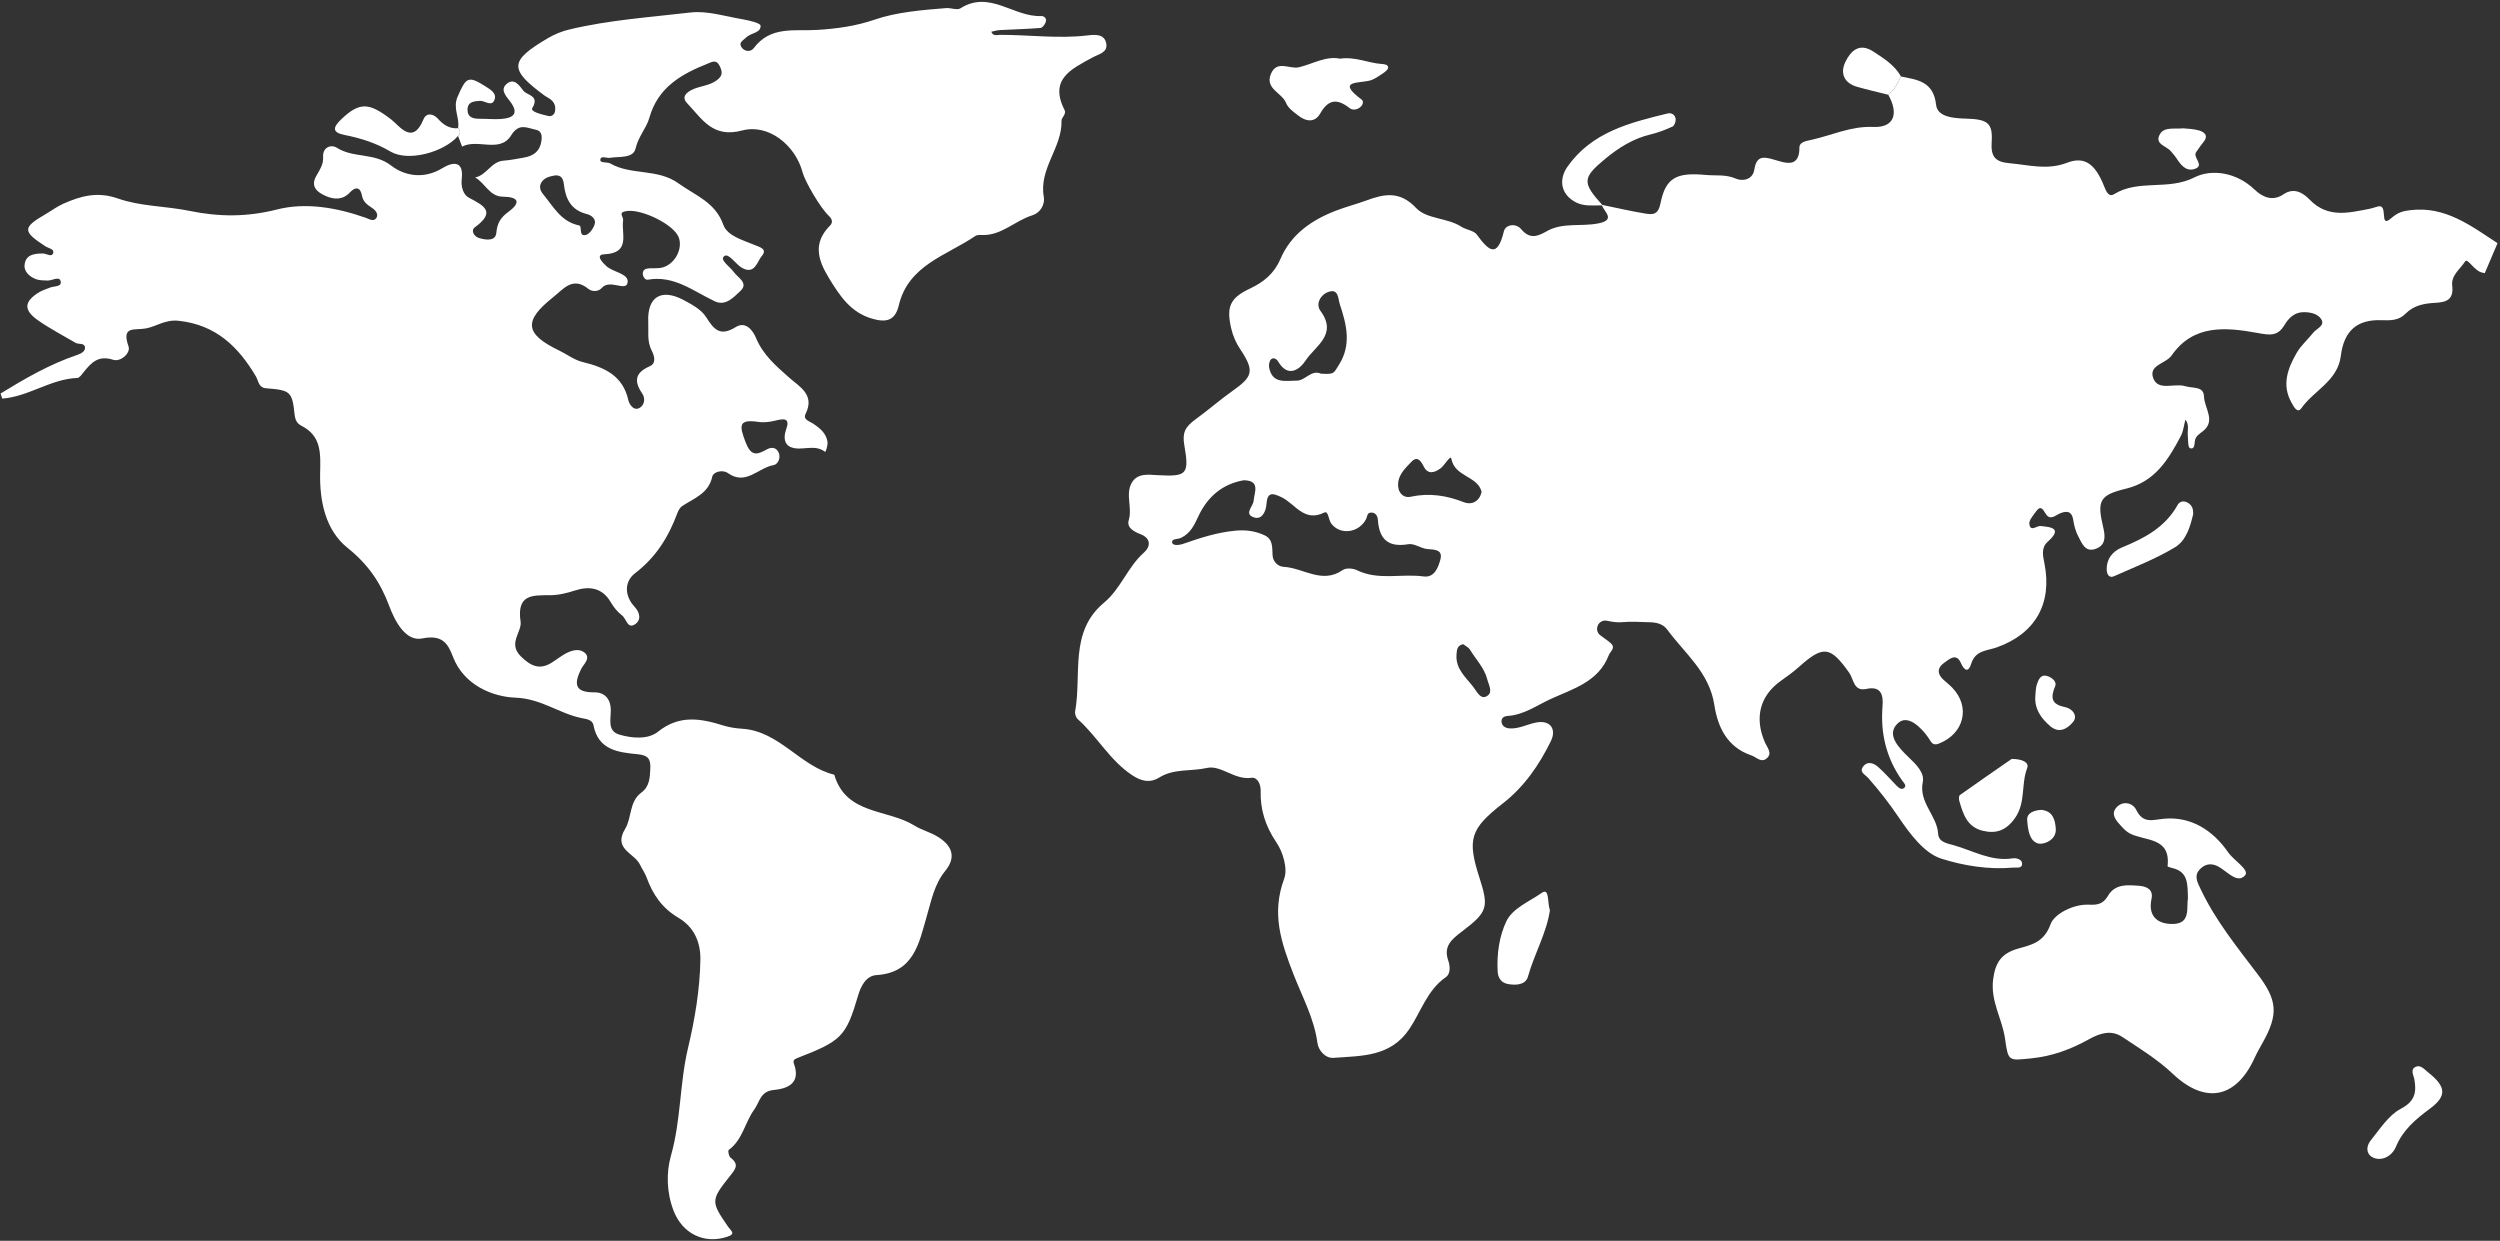 <svg width="949" height="471" viewBox="0 0 949 471" fill="none" xmlns="http://www.w3.org/2000/svg">
<rect x="0" y="0" width="949" height="471" fill="#333333" stroke="none"/>
<path d="M721.619 29.034C727.904 30.31 733.952 30.865 734.955 39.856C735.466 44.435 741.644 44.904 746.205 45.028C754.386 45.251 756.525 46.573 756.039 53.867C755.646 59.758 757.549 61.501 763.056 61.986C770.308 62.624 777.102 64.691 784.733 61.757C791.602 59.118 795.53 62.602 798.79 70.873C799.482 72.625 800.472 74.962 802.52 73.698C811.852 67.941 822.995 72.426 832.992 67.345C839.634 63.97 849.097 65.499 855.76 71.902C858.982 74.999 862.805 76.487 866.803 73.765C871.043 70.879 874.555 73.534 876.737 75.779C883.667 82.907 891.493 80.788 899.445 79.272C900.509 79.069 901.54 78.685 902.586 78.387C906.905 77.149 902.857 87.062 907.698 82.837C910.263 80.598 912.058 80.129 914.959 79.777C928.177 78.171 937.924 85.668 948.06 92.313L943.211 103.701C942.861 103.612 942.508 103.53 942.155 103.456C939.279 102.856 936.655 97.825 935.788 99.201C933.995 102.041 930.39 104.47 930.858 108.443C931.46 113.54 928.939 114.744 924.424 114.96C920.403 115.152 916.296 115.864 913.183 119.042C910.647 121.633 907.643 121.684 904.046 121.546C894.755 121.188 889.753 125.6 888.592 135.019C887.398 144.679 878.378 148.146 873.607 154.95C872.065 157.148 870.682 154.298 869.854 152.832C866.068 146.123 868.413 139.886 871.79 133.999C873.424 131.151 876.05 128.886 878.123 126.273C879.381 124.689 882.653 123.671 881.163 121.207C879.844 119.027 876.814 118.435 874.188 118.503C870.907 118.59 868.686 120.84 867.174 123.394C864.539 127.846 861.433 127.191 856.866 126.373C844.962 124.239 832.636 122.99 824.345 134.937C822.15 138.1 815.357 138.561 817.429 143.698C819.378 148.531 825.381 145.333 829.448 146.586C832.452 147.51 836.502 146.473 836.637 150.518C836.781 154.878 841.218 159.758 836.268 163.642C834.732 164.848 833.345 165.582 833.136 167.634C833.031 168.669 833.066 170.235 831.801 170.231C830.604 170.227 830.735 168.682 830.611 167.688C830.521 166.954 830.584 166.203 830.499 165.467C830.263 163.404 831.172 161.165 829.569 159.308C829.011 161.397 828.819 163.684 827.828 165.545C823.113 174.429 818.085 182.82 807.062 185.494C796.963 187.943 795.96 190.011 798.388 200.21C799.274 203.928 799.294 207.094 795.307 208.409C791.452 209.68 790.251 206.1 788.922 203.622C787.896 201.711 787.321 199.465 786.987 197.301C786.498 194.133 784.739 193.847 782.27 194.754C780.348 195.461 778.308 197.855 776.554 195.018C775.344 193.061 774.573 191.767 772.827 194.221C771.781 195.691 770.134 197.502 770.339 198.933C770.783 202.047 773.092 199.527 774.594 199.673C778.885 200.093 782.93 200.604 777.29 205.663C774.732 207.957 775.497 210.96 776.084 213.955C779.079 229.251 772.523 240.551 758.005 245.737C754.377 247.034 749.845 246.812 748.28 251.927C747.282 255.185 745.792 254.909 744.342 251.646C742.59 247.701 739.968 250.226 738.002 251.602C735.333 253.472 735.289 255.814 737.766 258.059C738.865 259.055 740.041 259.973 741.069 261.037C748.079 268.294 745.611 278.455 736.073 282.245C733.443 283.29 733.039 281.494 731.986 280C729.121 275.937 724.179 271.142 720.501 274.469C715.756 278.763 720.774 283.862 724.549 287.475C727.327 290.132 730.597 293.332 729.892 296.785C728.279 304.682 735.274 309.484 735.718 316.48C735.919 319.633 738.957 320.105 741.485 320.806C748.901 322.863 755.806 327.112 764.002 325.834C765.411 325.614 767.482 326.181 767.585 327.697C767.733 329.847 765.5 329.227 764.194 329.345C754.845 330.184 745.275 328.609 736.867 325.922C730.385 323.851 724.9 316.395 720.688 310.172C717.189 304.99 713.353 300.043 709.205 295.365C707.992 293.998 705.723 293.135 707.189 291.067C708.844 288.736 711.258 289.653 712.973 291.163C715.463 293.356 717.635 295.909 719.972 298.279C720.747 299.064 721.855 299.924 722.792 299.132C723.891 298.207 722.714 297.2 722.139 296.396C716.055 287.882 713.773 278.438 714.609 268.031C714.921 264.15 714.286 260.266 708.528 261.509C703.575 262.579 703.706 257.852 701.985 255.418C694.765 245.201 692.083 244.939 682.808 253.221C680.678 255.123 678.343 256.795 676.014 258.448C668.002 264.134 665.891 272.557 670.007 281.907C670.85 283.823 672.916 285.944 670.634 287.884C668.532 289.673 666.759 287.41 664.757 286.726C655.513 283.567 652.031 275.865 650.76 267.579C648.866 255.235 639.575 248.1 632.934 239.057C631.23 236.735 628.685 236.245 626.014 236.199C622.678 236.14 619.314 235.845 616.011 236.167C613.954 236.368 611.998 236.07 610.068 235.647C606.778 234.928 604.827 239.155 607.51 241.189C608.79 242.159 610.179 243.043 611.363 244.094C613.495 245.986 611.3 247.133 610.681 248.738C606.764 258.891 596.995 261.504 588.601 265.36C583.352 267.771 578.382 271.415 572.243 271.776C571.103 271.843 569.969 272.442 569.969 273.744C569.969 275.502 571.359 276.35 572.838 276.483C576.599 276.822 579.911 274.772 583.507 274.198C588.516 273.401 590.932 276.798 588.699 281.352C584.293 290.339 578.627 298.629 570.513 304.947C558.086 314.624 556.902 318.577 561.562 333.071C565.214 344.43 564.786 346.143 554.881 353.656C551.102 356.524 547.863 359.152 549.742 364.58C550.486 366.727 550.668 369.661 548.89 370.887C541.784 375.795 539.459 383.958 534.998 390.597C527.825 401.27 516.833 400.757 506.258 401.561C502.944 401.814 500.445 398.527 500.11 395.958C498.9 386.713 494.315 378.298 491.137 370.144C486.248 357.598 482.58 346.781 487.478 333.552C488.884 329.755 487.032 323.482 484.533 319.794C480.346 313.614 478.356 307.387 478.55 300.117C478.611 297.801 477.351 294.917 475.017 295.256C468.65 296.182 463.486 290.317 458.153 291.517C452.168 292.866 445.615 291.687 440.116 295.108C436.422 297.406 433.154 296.482 429.79 294.271C421.343 288.72 416.557 279.639 409.187 273.051C408.415 272.359 407.948 271.002 408.132 269.982C410.666 255.951 405.82 239.815 419.06 228.807C425.496 223.455 428.038 215.253 434.231 209.769C436.831 207.465 436.951 204.346 432.999 202.805C430.363 201.775 427.615 200.295 428.473 197.449C429.902 192.707 427.15 187.709 429.554 183.37C431.711 179.476 435.901 180.183 439.572 180.378C450.51 180.961 451.51 180.122 449.566 168.968C448.743 164.243 449.868 162.039 453.905 159.118C458.588 155.728 463.062 151.787 467.822 148.425C475.479 143.013 476.344 140.911 470.876 132.693C469.165 130.122 468.054 127.606 467.379 124.711C465.502 116.644 466.767 113.173 474.382 109.595C479.695 107.1 483.679 103.834 486.016 98.377C490.075 88.895 497.895 83.521 507.151 79.958C510.95 78.495 514.919 77.475 518.744 76.072C525.559 73.571 531.379 72.415 537.557 78.953C541.624 83.255 549.383 82.593 554.766 86.083C556.596 87.27 559.44 87.475 560.585 89.035C565.067 95.134 568.351 98.292 570.896 87.741C571.481 85.319 575.352 84.511 577.44 86.998C580.612 90.776 583.469 89.891 587.069 87.813C593.107 84.327 600.111 86.094 606.614 84.827C613.515 83.482 608.988 80.507 608.099 77.942L608.222 77.789C613.652 78.901 619.056 80.168 624.52 81.061C627.412 81.533 629.45 81.603 630.348 77.075C632.297 67.247 636.711 65.394 647.502 66.41C651.363 66.773 655.096 66.108 659.008 67.836C661.267 68.833 665.319 68.394 665.946 64.381C666.82 58.784 669.681 59.505 673.897 60.741C677.795 61.882 683.116 63.835 683.061 55.966C683.046 53.904 685.595 53.528 687.386 53.137C695.251 51.422 702.588 47.81 711.068 48.189C718.854 48.535 720.955 43.366 716.77 35.943C719.065 34.124 720.385 31.61 721.619 29.034ZM472.095 182.306C463.886 183.755 458.317 188.707 454.973 195.842C453.339 199.33 451.915 202.458 448.302 204.175C447.098 204.747 444.656 204.418 444.951 205.99C445.182 207.214 447.646 206.958 448.966 206.497C455.583 204.19 462.169 202.03 469.262 201.414C473.137 201.076 476.615 201.633 479.992 203.179C483.312 204.699 482.886 207.838 483.069 210.818C483.212 213.134 485.025 215.065 487.344 215.185C494.772 215.567 501.851 221.865 509.72 216.377C510.934 215.53 513.573 215.705 515.052 216.43C523.237 220.449 531.991 217.66 540.403 218.816C544.523 219.383 545.988 215.349 546.777 212.358C547.741 208.699 544.772 208.625 541.923 208.428C539.455 208.256 536.895 206.191 534.653 206.574C526.929 207.895 523.528 204.688 523.039 197.274C522.942 195.776 522.032 194.349 520.172 194.605C518.919 194.778 519.028 196.152 518.554 197.063C515.819 202.327 508.739 203.231 505.353 198.753C504.326 197.395 504.235 193.793 502.743 194.542C495.054 198.4 491.654 191.261 486.53 188.783C483.166 187.154 481.075 186.557 480.737 191.44C480.559 194.039 479.105 197.32 476.175 196.457C471.964 195.217 475.701 192.298 475.882 190.094C476.16 186.791 478.55 182.394 472.095 182.306ZM501.434 141.846C506.559 142.113 506.135 141.844 508.217 138.563C513.106 130.856 511.168 123.237 508.615 115.562C507.898 113.402 508.184 109.413 504.226 110.824C501.212 111.899 499.326 115.407 501.279 118.06C507.88 127.038 499.195 131.372 495.643 136.802C493.422 140.197 488.959 143.64 485.19 137.228C484.638 136.289 483.367 135.529 482.475 136.415C481.835 137.049 481.58 138.493 481.759 139.465C482.936 145.835 487.954 144.478 492.244 144.489C495.552 144.498 497.649 140.234 501.434 141.846ZM562.414 186.664C560.851 180.568 552.205 181.096 550.927 174.102C550.635 172.507 548.455 176.551 546.904 177.724C544.448 179.582 541.967 180.137 540.446 177.083C539.201 174.584 537.862 173.082 535.697 175.364C533.222 177.971 530.291 180.664 530.767 184.875C531.069 187.551 533.128 189.078 535.389 188.585C542.485 187.04 549.058 188.032 555.758 190.669C558.565 191.772 561.64 190.448 562.414 186.664ZM555.419 244.52C553.097 245.022 553.007 246.709 552.885 248.555C552.527 253.937 556.397 257.067 559.242 260.731C560.533 262.393 561.859 265.364 563.993 264.455C567.073 263.142 565.133 260.117 564.55 257.834C563.445 253.496 560.247 250.324 558.007 246.621C557.494 245.769 556.384 245.278 555.419 244.52ZM0.203 149.382C9.477 143.694 18.869 138.255 29.25 134.751C30.574 134.305 32.415 133.484 32.271 131.883C32.105 130.03 29.868 130.836 28.695 130.146C23.916 127.335 18.962 124.77 14.433 121.6C8.837 117.682 9.098 114.44 14.859 110.931C16.102 110.173 17.565 109.78 18.918 109.197C20.469 108.527 23.627 108.989 23.007 106.7C22.463 104.69 19.765 106.589 18.029 106.491C16.57 106.41 15.003 106.493 13.688 105.979C11.152 104.986 8.915 103.096 9.369 100.212C9.946 96.54 13.207 96.256 16.262 96.221C17.624 96.204 19.575 97.799 20.18 96.095C20.742 94.513 18.411 94.26 17.236 93.499C8.459 87.8 8.493 86.406 17.334 81.273C19.571 79.975 21.666 78.379 24.014 77.341C30.688 74.39 36.961 72.603 44.838 75.373C53.375 78.376 62.976 78.2 71.981 80.058C83.154 82.361 93.762 82.415 105.156 79.519C116.1 76.738 127.831 78.807 138.809 82.667C140.127 83.13 141.818 84.296 142.844 82.765C143.771 81.38 142.639 79.877 141.398 79.041C139.544 77.796 137.85 76.751 137.379 74.169C136.846 71.244 135.116 70.591 132.861 73.016C130.187 75.891 126.968 75.84 123.686 74.41C120.325 72.948 117.756 70.801 120.082 66.747C121.384 64.477 122.81 62.404 122.653 59.603C122.431 55.673 125.867 54.808 127.826 56.065C134.128 60.108 142.029 57.867 148.43 62.814C153.694 66.882 160.962 68.075 167.906 63.843C171.913 61.401 176.142 60.861 175.266 68.066C174.927 70.864 175.865 73.918 177.938 75.015C183.63 78.027 188.405 80.349 180.303 86.241C178.604 87.477 179.867 89.805 181.981 90.404C184.5 91.118 188.113 91.614 188.403 88.401C188.742 84.637 190.048 82.593 192.986 80.423C197.779 76.882 196.973 74.72 190.817 74.656C185.815 74.602 184.102 69.42 180.338 67.356C184.722 66.567 186.444 61.309 191.171 60.984C193.744 60.807 196.292 60.25 198.847 59.83C202.491 59.23 204.986 57.415 205.523 53.502C205.796 51.517 205.652 49.688 203.308 49.221C199.964 48.557 197.025 46.569 194.007 51.41C189.747 58.243 181.306 52.525 175.406 55.654L173.877 51.606C174.801 50.625 174.905 49.646 173.874 48.666C174.632 44.731 171.775 41.182 173.684 36.769C176.885 29.366 177.689 28.61 184.144 32.7C186.07 33.921 188.534 35.297 187.781 37.667C186.772 40.836 184.089 38.15 182.171 38.279C179.79 38.44 177.498 38.654 177.472 41.641C177.446 44.581 179.617 45.103 182.073 45.088C184.661 45.074 187.256 45.328 189.834 45.19C194.59 44.935 197.37 43.322 193.546 38.395C191.883 36.251 189.747 33.883 192.49 31.717C195.345 29.462 197.325 32.739 198.708 34.484C200.09 36.227 204.935 36.225 202.067 41.014C201.198 42.466 205.796 43.456 208.144 44.035C209.267 44.312 210.372 43.626 210.652 42.374C211.22 39.83 210.008 38.136 207.836 36.983C207.493 36.807 207.163 36.606 206.849 36.382C193.128 26.297 193.292 23.134 208.026 14.463C210.575 12.958 213.337 11.849 216.218 11.172C231.3 7.576 246.757 6.538 262.065 4.747C268.462 3.998 275.24 6.189 281.802 7.305C284.295 7.729 288.653 8.758 288.714 9.73C288.893 12.556 284.969 12.452 283.215 14.256C282.219 15.281 280.362 16.012 281.352 17.734C282.482 19.698 284.985 19.792 286.066 18.343C292.504 9.717 301.484 11.899 310.316 11.349C317.503 10.903 324.762 9.957 332.149 7.416C340.282 4.616 349.983 3.804 359.121 3.072C360.952 2.927 363.307 3.967 364.587 3.152C375.642 -3.879 384.885 6.584 395.206 6.086C396.436 6.027 397.384 7.067 396.989 8.301C396.694 9.223 395.739 10.547 394.988 10.608C389.832 11.03 384.649 11.141 379.478 11.419C378.412 11.477 377.361 11.827 376.302 12.043C376.929 13.852 378.537 13.234 379.705 13.232C390.75 13.207 401.775 14.767 412.856 13.439C415.546 13.116 419.447 12.732 419.976 16.781C420.393 19.966 417.007 20.569 414.805 21.777C406.889 26.122 398.063 29.943 404.127 41.802C404.885 43.283 402.917 44.651 402.95 45.802C403.249 56.029 394.31 64.022 396.218 74.683C396.755 77.682 394.872 80.81 391.823 81.751C385.164 83.805 379.983 89.675 372.378 89.201C371.658 89.157 370.768 89.207 370.211 89.589C359.322 97.036 344.822 100.569 341.176 115.93C339.791 121.764 336.376 122.492 331.166 121.002C322.912 118.641 318.831 112.362 314.685 105.582C310.39 98.557 308.527 92.198 315.106 85.601C316.133 84.572 316.061 83.281 314.624 81.937C311.343 78.868 305.545 68.813 304.674 65.469C302.006 55.212 291.792 46.837 281.673 49.54C270.491 52.528 266.467 45.085 260.851 39.194C258.568 36.8 260.569 35.126 262.633 34.095C265.585 32.617 269.064 32.627 271.924 30.585C274.242 28.931 274.399 27.518 273.217 25.084C271.97 22.515 270.443 23.418 268.754 24.095C258.704 28.119 249.785 33.049 246.486 44.74C245.381 48.659 242.287 51.857 241.272 56.346C240.4 60.208 235.111 59.328 231.544 59.907C230.244 60.119 227.992 58.889 227.877 60.689C227.793 62.024 230.494 61.386 231.653 62.052C239.668 66.651 249.608 63.852 257.609 69.645C263.979 74.257 271.485 76.675 274.585 85.347C276.098 89.579 281.961 91.11 286.376 92.966C288.439 93.832 291.433 94.502 289.179 97.171C287.414 99.26 286.577 104.271 281.855 101.781C280.266 100.942 279.082 99.347 277.678 98.137C276.863 97.434 275.758 96.496 274.853 97.288C273.853 98.163 274.827 99.251 275.522 100.042C276.5 101.156 277.695 102.098 278.562 103.284C280.144 105.449 284.29 107.474 281.046 110.457C278.598 112.708 275.517 116.332 271.373 114.389C263.208 110.562 255.894 104.398 245.892 106.176C244.944 106.344 244.013 105.088 243.996 103.88C243.976 102.528 244.939 101.975 246.143 101.879C247.985 101.731 249.935 102.001 251.657 101.488C256.386 100.079 259.291 94.234 257.607 90.022C255.65 85.129 243.795 79.44 238.183 80.083C234.205 80.541 236.802 82.106 236.533 83.798C235.775 88.563 239.572 96.115 229.428 96.523C225.827 96.669 228.678 99.636 230.129 100.981C232.767 103.424 238.936 103.81 238.213 107.369C237.525 110.763 231.511 105.829 228.462 109.285C227.193 110.724 224.827 110.873 223.311 109.636C217.361 104.782 213.769 109.82 209.97 112.83C198.668 121.786 199.134 126.736 212.255 133.058C215.222 134.487 217.957 136.638 221.133 137.411C229.406 139.426 236.455 142.51 238.534 151.975C238.901 153.642 240.959 156.663 243.447 154.328C244.815 153.043 244.824 150.9 243.768 149.348C240.527 144.59 241.14 141.433 246.698 139C249.179 137.916 248.424 135.059 247.386 133.077C245.54 129.554 246.248 125.838 246.078 122.181C245.647 112.802 250.914 109.37 259.359 113.826C262.57 115.521 266.264 117.509 268.062 120.403C271.079 125.259 273.451 127.776 279.29 124.156C283.086 121.802 285.786 125.415 287.012 128.355C289.695 134.786 294.603 138.928 299.597 143.368C303.4 146.748 309.418 149.784 305.836 157.019C304.678 159.355 307.293 159.872 308.726 160.838C311.216 162.518 313.545 164.379 314.099 167.585C314.353 169.058 313.4 171.657 313.219 171.517C309.143 168.361 304.276 171.365 300.267 169.757C297.563 168.673 297.412 165.807 298.424 163.011C299.979 158.716 297.727 158.826 294.525 159.619C292.397 160.147 290.051 160.484 287.914 160.161C280.208 159.001 280.642 161.62 282.984 167.765C285.063 173.219 287.191 172.793 291.068 170.604C292.88 169.58 294.789 169.811 295.638 171.937C296.444 173.957 295.186 176.319 293.646 176.568C287.868 177.505 283.15 184.467 276.286 179.572C274.22 178.101 270.749 179.218 270.395 180.861C268.993 187.383 263.498 189.1 258.964 192.093C258.109 192.657 257.483 193.814 257.109 194.828C253.773 203.824 249.005 211.524 241.101 217.572C237.084 220.644 236.824 225.987 240.946 230.404C242.969 232.571 243.541 235.562 240.815 237.123C238.115 238.666 237.735 234.792 236.114 233.593C234.386 232.315 232.925 230.459 231.83 228.576C228.6 223.029 223.641 222.431 218.359 224.124C215.126 225.161 212.004 225.945 208.634 225.946C202.002 225.95 196.082 225.622 197.62 236.001C198.194 239.873 192.657 244.221 197.722 249.164C201.41 252.762 204.743 254.47 209.396 251.565C210.965 250.586 212.434 249.437 214.021 248.487C216.334 247.102 219.211 246.04 221.417 247.406C224.801 249.505 221.487 252.144 220.593 253.965C217.715 259.831 218.282 262.87 225.646 262.81C229.574 262.778 231.767 265.405 231.857 269.266C231.942 272.885 230.408 277.435 235.035 278.833C239.861 280.29 245.988 280.784 249.754 277.774C257.861 271.295 265.849 272.667 274.565 275.399C276.909 276.133 279.344 276.479 281.795 276.64C295.933 277.573 303.714 290.926 316.694 294.079C321.12 309.398 336.938 307.03 347.122 313.39C349.761 315.039 353.151 315.886 356.006 317.647C361.511 321.048 363.029 325.413 358.852 330.538C354.674 335.662 353.594 341.667 351.816 347.736C348.893 357.712 347.093 369.235 332.752 370.142C328.886 370.388 326.878 374.025 325.734 377.907C321.146 393.487 319.488 395.13 302.655 401.633C301.349 402.138 300.971 402.655 301.399 403.854C304.044 411.257 298.974 413.272 293.609 413.774C288.594 414.244 288.338 418.414 286.348 421.129C282.77 426.011 281.937 432.659 276.603 436.536C276.271 436.777 276.643 438.922 277.28 439.411C280.729 442.058 279.2 443.764 277.007 446.519C269.733 455.666 269.864 456.168 276.396 465.685C277.44 467.204 279.458 468.337 276.181 469.439C267.321 472.42 259.003 468.3 255.647 459.479C253.028 452.599 252.873 445.082 254.702 438.651C258.522 425.221 257.965 411.266 261.211 397.648C263.695 387.222 265.7 375.623 265.866 364.274C265.971 357.172 263.138 351.703 257.513 348.378C251.287 344.697 247.797 339.526 245.451 333.082C244.828 331.37 243.709 329.843 242.921 328.183C240.843 323.803 232.584 322.355 237.324 314.6C239.887 310.406 238.76 304.304 243.484 300.837C246.525 298.605 246.68 295.359 246.855 291.909C247.043 288.222 246.154 286.702 242.099 286.307C234.764 285.596 227.075 284.804 225.268 275.222C224.875 273.139 222.381 272.911 220.731 272.577C212.21 270.845 205.49 265.189 195.641 264.829C187.329 264.527 176.127 260.309 171.909 249.238C170.047 244.348 167.963 240.795 160.256 242.355C153.952 243.631 149.861 235.703 147.722 229.958C144.386 221.004 139.629 214.128 131.926 207.963C123.599 201.3 121.312 190.352 121.522 179.712C121.666 172.442 122.217 165.561 114.398 161.605C112.732 160.763 112.05 159.407 111.82 157.231C110.903 148.6 110.195 148.116 101.029 147.388C98.08 147.154 98.196 144.649 97.112 142.823C90.445 131.607 81.977 123.302 67.83 121.773C62.703 121.218 59.555 123.863 55.462 124.654C51.119 125.493 45.95 123.468 48.805 131.54C49.647 133.927 45.909 137.54 42.851 136.551C37.261 134.742 34.598 137.737 31.732 141.289C31.05 142.136 30.179 143.439 29.355 143.471C19.226 143.856 10.853 150.573 0.852 151.305L0.203 149.382ZM210.761 66.582C208.944 66.888 207.129 67.245 205.87 68.756C204.433 70.478 204.973 72.286 206.174 73.728C210.062 78.396 212.952 84.179 219.829 85.57C221.164 85.839 219.482 89.902 222.361 89.192C223.767 88.847 225.214 86.763 225.723 85.172C226.38 83.119 224.512 81.688 222.771 81.258C216.804 79.786 214.698 75.561 214.058 70.036C213.839 68.149 213.263 66.393 210.761 66.582Z" fill="white"/>
<path d="M830.532 341.073C830.435 335.633 830.639 330.974 824.797 329.563C824.085 329.392 822.785 329.004 822.805 328.838C824.1 317.587 814.183 319.401 808.427 316.353C807.155 315.678 806.085 314.531 805.083 313.452C803.293 311.521 801.21 309.149 803.278 306.667C805.699 303.756 809.57 304.727 810.867 307.344C813.58 312.821 816.944 311.194 821.599 310.783C831.906 309.87 840.174 315.39 845.792 323.523C847.974 326.683 854.102 330.222 852.203 332.317C849.176 335.655 845.283 330.554 841.845 328.82C839.079 327.426 836.668 328.119 834.843 330.236C832.805 332.601 834.158 334.943 835.315 337.401C840.943 349.378 849.224 359.547 857.13 369.979C864.489 379.687 864.902 385.048 859.001 395.627C857.911 397.58 856.793 399.522 855.865 401.556C848.741 417.19 836.932 419.117 824.821 407.646C819.091 402.218 812.188 397.967 805.552 393.585C801.413 390.852 797.172 392.163 792.994 394.487C786.202 398.268 779.085 400.953 771.132 401.74C762.44 402.6 762.339 403.092 761.116 394.297C760.065 386.734 755.543 380.133 756.59 371.797C757.426 365.141 759.932 361.836 766.086 360.088C771.173 358.644 775.94 357.718 778.404 350.809C779.771 346.979 786.98 343.135 792.978 343.417C796.471 343.582 798.427 343.041 800.176 340.068C802.918 335.404 807.634 335.924 812.101 336.26C815.007 336.477 817.445 337.805 816.73 341.101C815.116 348.532 819.897 351.012 825.357 350.713C831.63 350.368 829.939 344.297 830.532 341.073ZM493.137 25.527C489.564 26.408 484.701 22.594 482.432 28.074C480.103 33.7 486.584 35.169 488.159 39.017C489.037 41.16 490.923 42.368 492.666 43.754C495.809 46.251 499.14 46.634 501.17 43.056C504.298 37.542 507.693 37.446 512.262 41C513.446 41.92 515.1 41.721 516.352 40.687C517.287 39.914 517.8 38.495 516.867 37.798C507.031 30.458 515.83 31.703 520.056 30.554C521.767 30.087 523.325 28.931 524.845 27.924C525.701 27.358 526.894 26.48 526.933 25.696C526.99 24.52 525.524 24.354 524.498 24.285C519.349 23.946 514.515 21.432 508.682 22.27C503.409 21.163 498.468 24.21 493.137 25.527ZM166.214 45.05C164.49 43.121 161.831 42.664 160.77 45.262C156.635 55.391 151.6 47.715 148.461 45.312C140.09 38.907 136.487 38.562 129.381 45.441C126.301 48.423 126.107 50.293 130.718 51.215C136.863 52.444 142.639 54.211 148.198 57.516C154.931 61.519 168.483 57.823 173.875 51.606C174.799 50.625 174.903 49.646 173.872 48.667C170.62 48.936 168.313 47.398 166.214 45.05ZM743.992 301.785C743.594 302.069 743.524 303.218 743.704 303.852C745.13 308.872 746.642 313.909 752.634 315.357C757.815 316.609 761.607 315.204 764.901 310.529C769.026 304.671 767.151 297.718 769.511 291.575C770.383 289.307 767.475 288.104 763.65 288.078C757.702 292.198 750.812 296.942 743.992 301.785ZM585.232 338.947C580.616 342.191 574.216 344.729 571.844 349.664C569.113 355.35 568.128 362.229 568.523 368.885C568.661 371.222 569.893 373.088 572.425 373.538C575.491 374.084 579.131 373.883 580.007 370.74C582.436 362.035 587.143 354.05 588.341 345.525C587.31 342.63 588.275 336.808 585.232 338.947ZM608.228 77.808C600.595 69.332 600.604 67.545 609.263 60.358C614.371 56.117 619.945 52.589 626.588 51.022C629.424 50.352 632.194 49.272 634.854 48.065C635.562 47.745 636.136 46.252 636.089 45.334C635.999 43.595 634.555 42.693 632.984 43.078C618.678 46.577 604.363 50.094 595.095 63.15C591.39 68.369 592.664 74.044 598.334 76.867C601.441 78.415 604.811 77.92 608.105 77.959L608.228 77.808ZM909.484 435.328C912.152 428.89 917.012 424.855 922.416 420.842C928.974 415.971 928.504 412.452 921.737 407.091C920.308 405.958 918.875 404.101 917.025 404.946C914.792 405.966 916.213 408.103 916.509 409.802C917.359 414.711 916.7 418.068 911.31 420.917C906.73 423.339 903.473 428.493 900.036 432.763C897.328 436.127 898.791 439.686 903.003 439.93C905.893 439.968 908.379 437.993 909.484 435.328ZM830.457 190.826C828.97 189.971 827.408 190.271 826.63 191.671C821.914 200.166 814.047 204.315 805.48 207.812C801.978 209.241 799.538 212.189 799.718 216.434C799.789 218.075 800.701 219.523 802.418 218.76C810.249 215.281 818.329 212.155 825.625 207.753C830.016 205.105 831.501 199.528 832.519 195.201C832.637 192.752 831.801 191.599 830.457 190.826ZM711.079 19.547C705.771 16.082 702.498 19.381 700.513 23.485C698.448 27.753 699.955 31.519 704.96 32.953C708.866 34.073 712.835 34.969 716.776 35.965C719.065 34.126 720.385 31.613 721.619 29.036C719.183 24.675 715.091 22.165 711.079 19.547ZM819.898 50.939C817.713 54.773 822.381 55.358 824.033 57.386C824.727 58.238 825.507 59.032 826.099 59.948C827.761 62.521 829.76 65.217 833.074 64.133C837.172 62.792 832.106 59.749 833.705 57.665C834.584 56.518 835.328 55.256 836.263 54.159C838.474 51.56 837.011 50.138 834.579 49.469C832.487 48.894 830.239 48.886 828.782 48.715C825.166 49.025 821.501 48.126 819.898 50.939ZM778.257 275.648C781.844 278.746 785.103 276.282 786.917 274.091C788.88 271.722 786.714 268.97 783.843 268.4C778.646 267.369 778.332 264.828 780.136 260.477C780.901 258.631 778.714 257.047 776.964 256.573C774.625 255.938 773.788 258.05 773.205 259.752C772.737 261.121 772.79 262.67 772.611 264.138C772.248 269.095 774.714 272.586 778.257 275.648ZM769.524 311.403C769.795 314.693 770.264 319.403 773.838 320.222C775.767 320.665 780.7 318.924 780.376 314.586C780.14 311.41 779.391 307.897 774.946 307.43C772.298 307.559 769.283 308.461 769.524 311.403Z" fill="white"/>
</svg>
